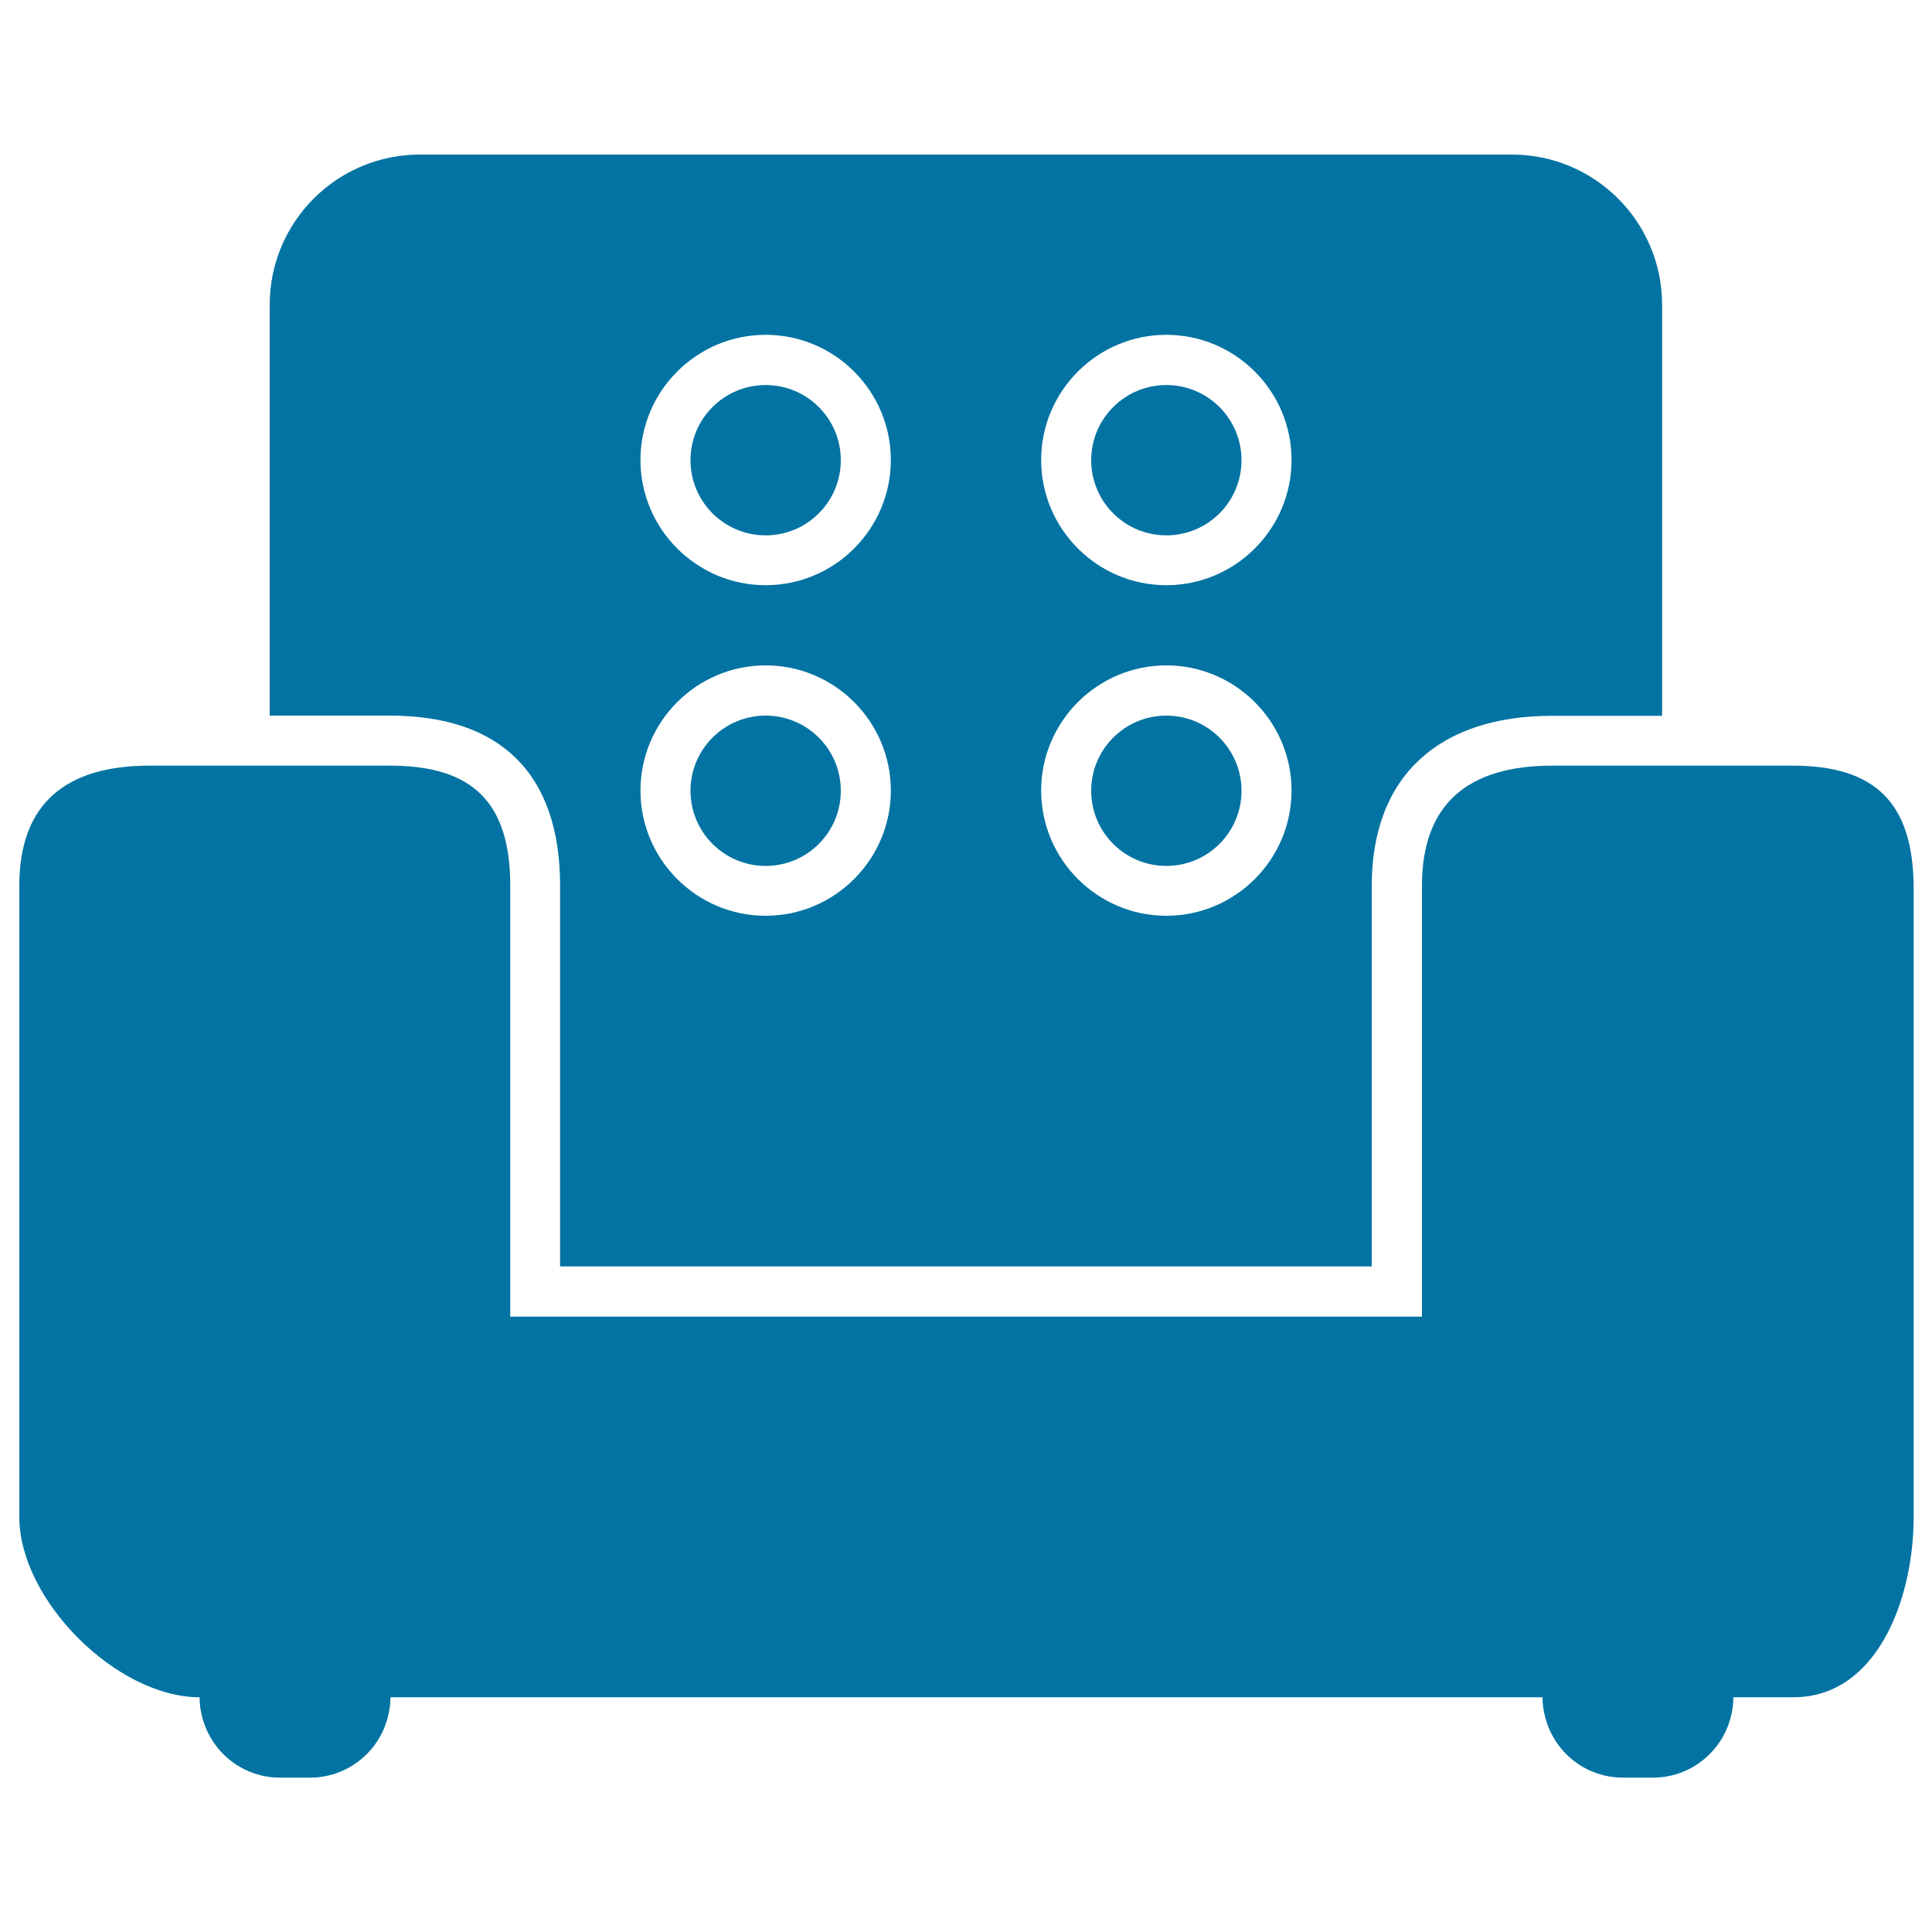 <svg xmlns="http://www.w3.org/2000/svg" viewBox="0 0 1000 1000" style="fill:#0273a2">
<title>Couch SVG icon</title>
<g><g><path d="M710,655.6v-197c0-57.7,35.7-88.1,93.3-88.1h57V157.8c0-43-34.8-77.8-77.8-77.8H217.4c-43,0-77.8,34.8-77.8,77.8v212.6h62.2c57.7,0,88.1,30.5,88.1,88.1v197H710L710,655.6z M603.7,173.3c35.7,0,64.8,29.1,64.8,64.8c0,35.7-29.1,64.8-64.8,64.8c-35.7,0-64.8-29.1-64.8-64.8C538.9,202.4,568,173.3,603.7,173.3z M603.7,344.4c35.7,0,64.8,29.1,64.8,64.8c0,35.7-29.1,64.8-64.8,64.8c-35.7,0-64.8-29.1-64.8-64.8C538.9,373.5,568,344.4,603.7,344.4z M396.3,173.3c35.7,0,64.8,29.1,64.8,64.8c0,35.7-29.1,64.8-64.8,64.8c-35.7,0-64.8-29.1-64.8-64.8C331.5,202.4,360.6,173.3,396.3,173.3z M396.3,344.4c35.7,0,64.8,29.1,64.8,64.8c0,35.7-29.1,64.8-64.8,64.8c-35.7,0-64.8-29.1-64.8-64.8C331.5,373.5,360.6,344.4,396.3,344.4z"/><path d="M927.8,396.3h-67.4h-57c-43,0-67.4,19.3-67.4,62.2v223H264.1v-223c0-43-19.3-62.2-62.2-62.2h-62.2H77.4c-43,0-67.4,19.3-67.4,62.2v326.7c0,43,50.4,93.3,93.3,93.3c0,3.6,0.5,7.1,1.4,10.4c1.5,5.8,4.2,11,7.8,15.6c7.6,9.5,19.3,15.6,32.4,15.6h15.6c13.1,0,24.8-6.1,32.4-15.6c3.6-4.5,6.3-9.8,7.8-15.6c0.9-3.3,1.4-6.8,1.4-10.4h596.3c0,3.6,0.5,7.1,1.4,10.4c1.5,5.8,4.2,11,7.8,15.6c7.6,9.5,19.3,15.6,32.4,15.6h15.6c13.1,0,24.7-6.1,32.4-15.6c3.6-4.5,6.3-9.8,7.8-15.6c0.9-3.3,1.4-6.8,1.4-10.4h31.1c43,0,62.2-50.4,62.2-93.3V458.5C990,415.6,970.7,396.3,927.8,396.3z"/><circle cx="396.3" cy="238.2" r="38.9"/><circle cx="603.7" cy="238.2" r="38.9"/><circle cx="396.3" cy="409.3" r="38.9"/><circle cx="603.7" cy="409.3" r="38.9"/></g></g>
</svg>